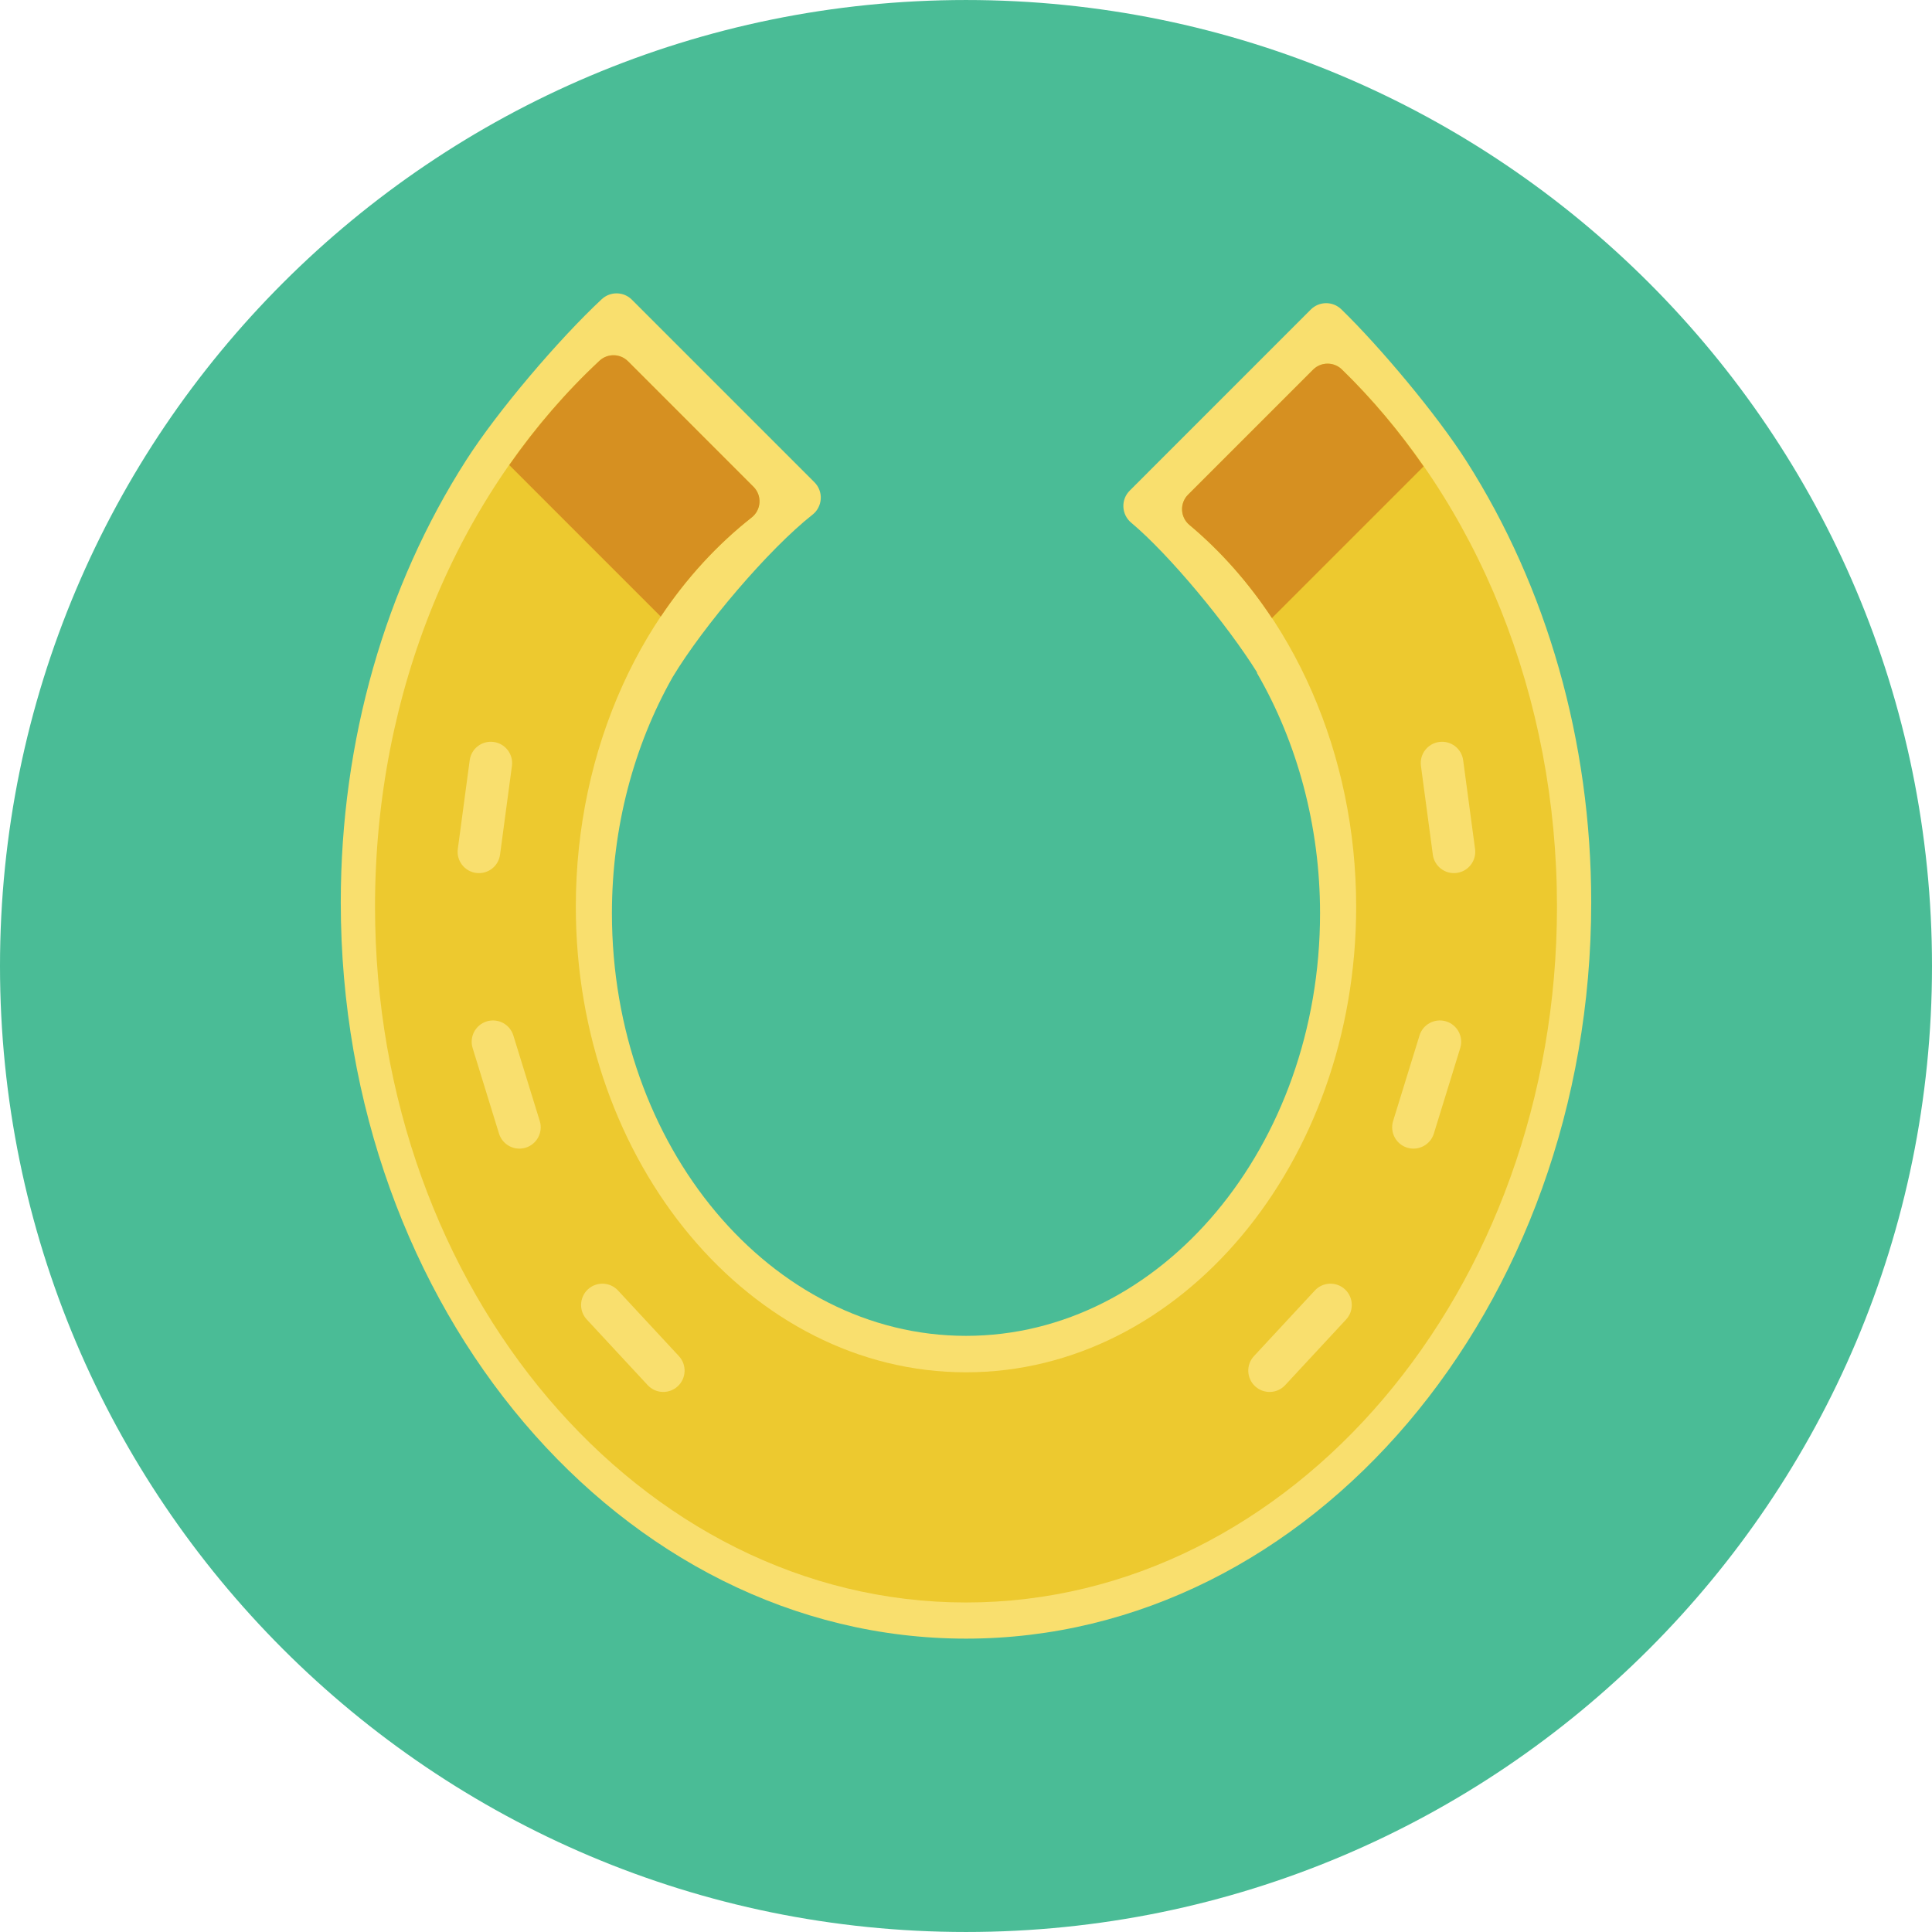 <?xml version="1.0" encoding="windows-1252"?>
<!-- Uploaded to: SVG Repo, www.svgrepo.com, Generator: SVG Repo Mixer Tools -->
<svg height="800px" width="800px" version="1.1" id="Layer_1" xmlns="http://www.w3.org/2000/svg" xmlns:xlink="http://www.w3.org/1999/xlink" viewBox="0 0 496.158 496.158" xml:space="preserve">
<path style="fill:#4ABC96;" d="M248.082,0.003C111.07,0.003,0,111.063,0,248.085c0,137.001,111.07,248.07,248.082,248.07  c137.006,0,248.076-111.069,248.076-248.07C496.158,111.062,385.088,0.003,248.082,0.003z"/>
<path style="fill:#F9DF6E;" d="M376.574,118.381c-7.589-11.906-22.129-29.249-32.109-38.945c-2.186-2.121-5.67-2.104-7.836,0.055  l-46.504,46.51c-1.115,1.109-1.701,2.626-1.629,4.192c0.068,1.565,0.797,3.028,1.995,4.03c9.816,8.217,24.737,26.249,32.369,38.506  l-0.075,0.075c10.405,17.93,16.219,39.406,16.219,61.727c0,59.845-40.788,108.531-90.926,108.531  c-50.13,0-90.928-48.686-90.928-108.531c0-21.994,5.595-42.979,15.587-60.634c7.862-13.075,24.675-32.868,35.928-41.723  c1.251-0.979,2.019-2.458,2.115-4.048c0.096-1.596-0.496-3.149-1.625-4.282l-46.87-46.87c-2.118-2.125-5.548-2.187-7.749-0.137  c-10.984,10.242-26.634,28.57-34.832,41.37c-20.728,32.374-32.19,71.893-32.19,113.53c0,104.26,72.025,189.083,160.564,189.083  c88.538,0,160.566-84.823,160.566-189.083C408.644,190.308,397.215,150.769,376.574,118.381z"/>
<path style="fill:#EDC92F;" d="M344.609,94.879c-2.064-2.001-5.358-1.988-7.402,0.055l-32.101,32.1  c-1.047,1.046-1.606,2.486-1.538,3.962c0.066,1.479,0.749,2.862,1.887,3.811c26.813,22.424,42.824,59.063,42.824,98.007  c0,65.953-44.949,119.608-100.201,119.608c-55.251,0-100.203-53.655-100.203-119.608c0-40.319,16.887-77.675,45.166-99.927  c1.188-0.93,1.914-2.327,2.003-3.831c0.089-1.504-0.467-2.977-1.536-4.042l-32.234-32.24c-2.006-2.008-5.246-2.063-7.324-0.127  C117.318,126.8,96.31,177.89,96.31,232.814c0,98.547,68.081,178.721,151.769,178.721c83.686,0,151.769-80.173,151.769-178.721  C399.847,179.26,379.713,128.987,344.609,94.879z"/>
<g>
	<path style="fill:#F9DF6E;" d="M126.773,190.542c-2.998-0.402-5.749,1.703-6.149,4.697l-3.052,22.788   c-0.403,2.998,1.702,5.751,4.697,6.153c2.997,0.402,5.751-1.703,6.148-4.701l3.053-22.787   C131.871,193.697,129.768,190.941,126.773,190.542z"/>
	<path style="fill:#F9DF6E;" d="M138.619,287.89l-6.785-21.967c-0.885-2.891-3.946-4.508-6.84-3.619   c-2.885,0.896-4.512,3.956-3.617,6.847l6.775,21.97c0.896,2.884,3.956,4.505,6.847,3.616   C137.883,293.844,139.507,290.781,138.619,287.89z"/>
	<path style="fill:#F9DF6E;" d="M174.35,348.264l-15.636-16.851c-2.057-2.218-5.521-2.345-7.738-0.292   c-2.211,2.061-2.342,5.521-0.285,7.74l15.632,16.851c2.053,2.221,5.521,2.352,7.735,0.292   C176.277,353.947,176.407,350.482,174.35,348.264z"/>
	<path style="fill:#F9DF6E;" d="M378.81,218.027l-3.053-22.788c-0.399-2.994-3.152-5.099-6.15-4.697   c-2.993,0.398-5.1,3.155-4.695,6.149l3.052,22.787c0.397,2.998,3.151,5.103,6.148,4.701   C377.105,223.778,379.21,221.024,378.81,218.027z"/>
	<path style="fill:#F9DF6E;" d="M371.386,262.304c-2.891-0.889-5.952,0.728-6.841,3.619l-6.783,21.967   c-0.886,2.891,0.734,5.954,3.619,6.847c2.891,0.889,5.953-0.731,6.846-3.616l6.777-21.97   C375.896,266.26,374.269,263.201,371.386,262.304z"/>
	<path style="fill:#F9DF6E;" d="M345.405,331.121c-2.217-2.053-5.682-1.926-7.739,0.292l-15.635,16.851   c-2.059,2.218-1.929,5.683,0.289,7.739c2.217,2.061,5.686,1.93,7.736-0.292l15.635-16.851   C347.748,336.642,347.616,333.181,345.405,331.121z"/>
</g>
<g>
	<path style="fill:#D69021;" d="M344.609,94.879c-2.064-2.001-5.358-1.988-7.402,0.055l-32.101,32.1   c-1.047,1.046-1.606,2.486-1.538,3.962c0.066,1.479,0.749,2.862,1.887,3.811c8.104,6.781,15.206,14.877,21.193,23.924   l38.949-38.952C359.355,110.793,352.371,102.423,344.609,94.879z"/>
	<path style="fill:#D69021;" d="M193.508,125.015l-32.234-32.24c-2.006-2.008-5.246-2.063-7.324-0.127   c-8.621,8.038-16.342,17.044-23.162,26.788l38.904,38.908c6.517-9.751,14.348-18.373,23.35-25.456   c1.188-0.93,1.914-2.327,2.003-3.831C195.133,127.552,194.577,126.079,193.508,125.015z"/>
</g>
</svg>